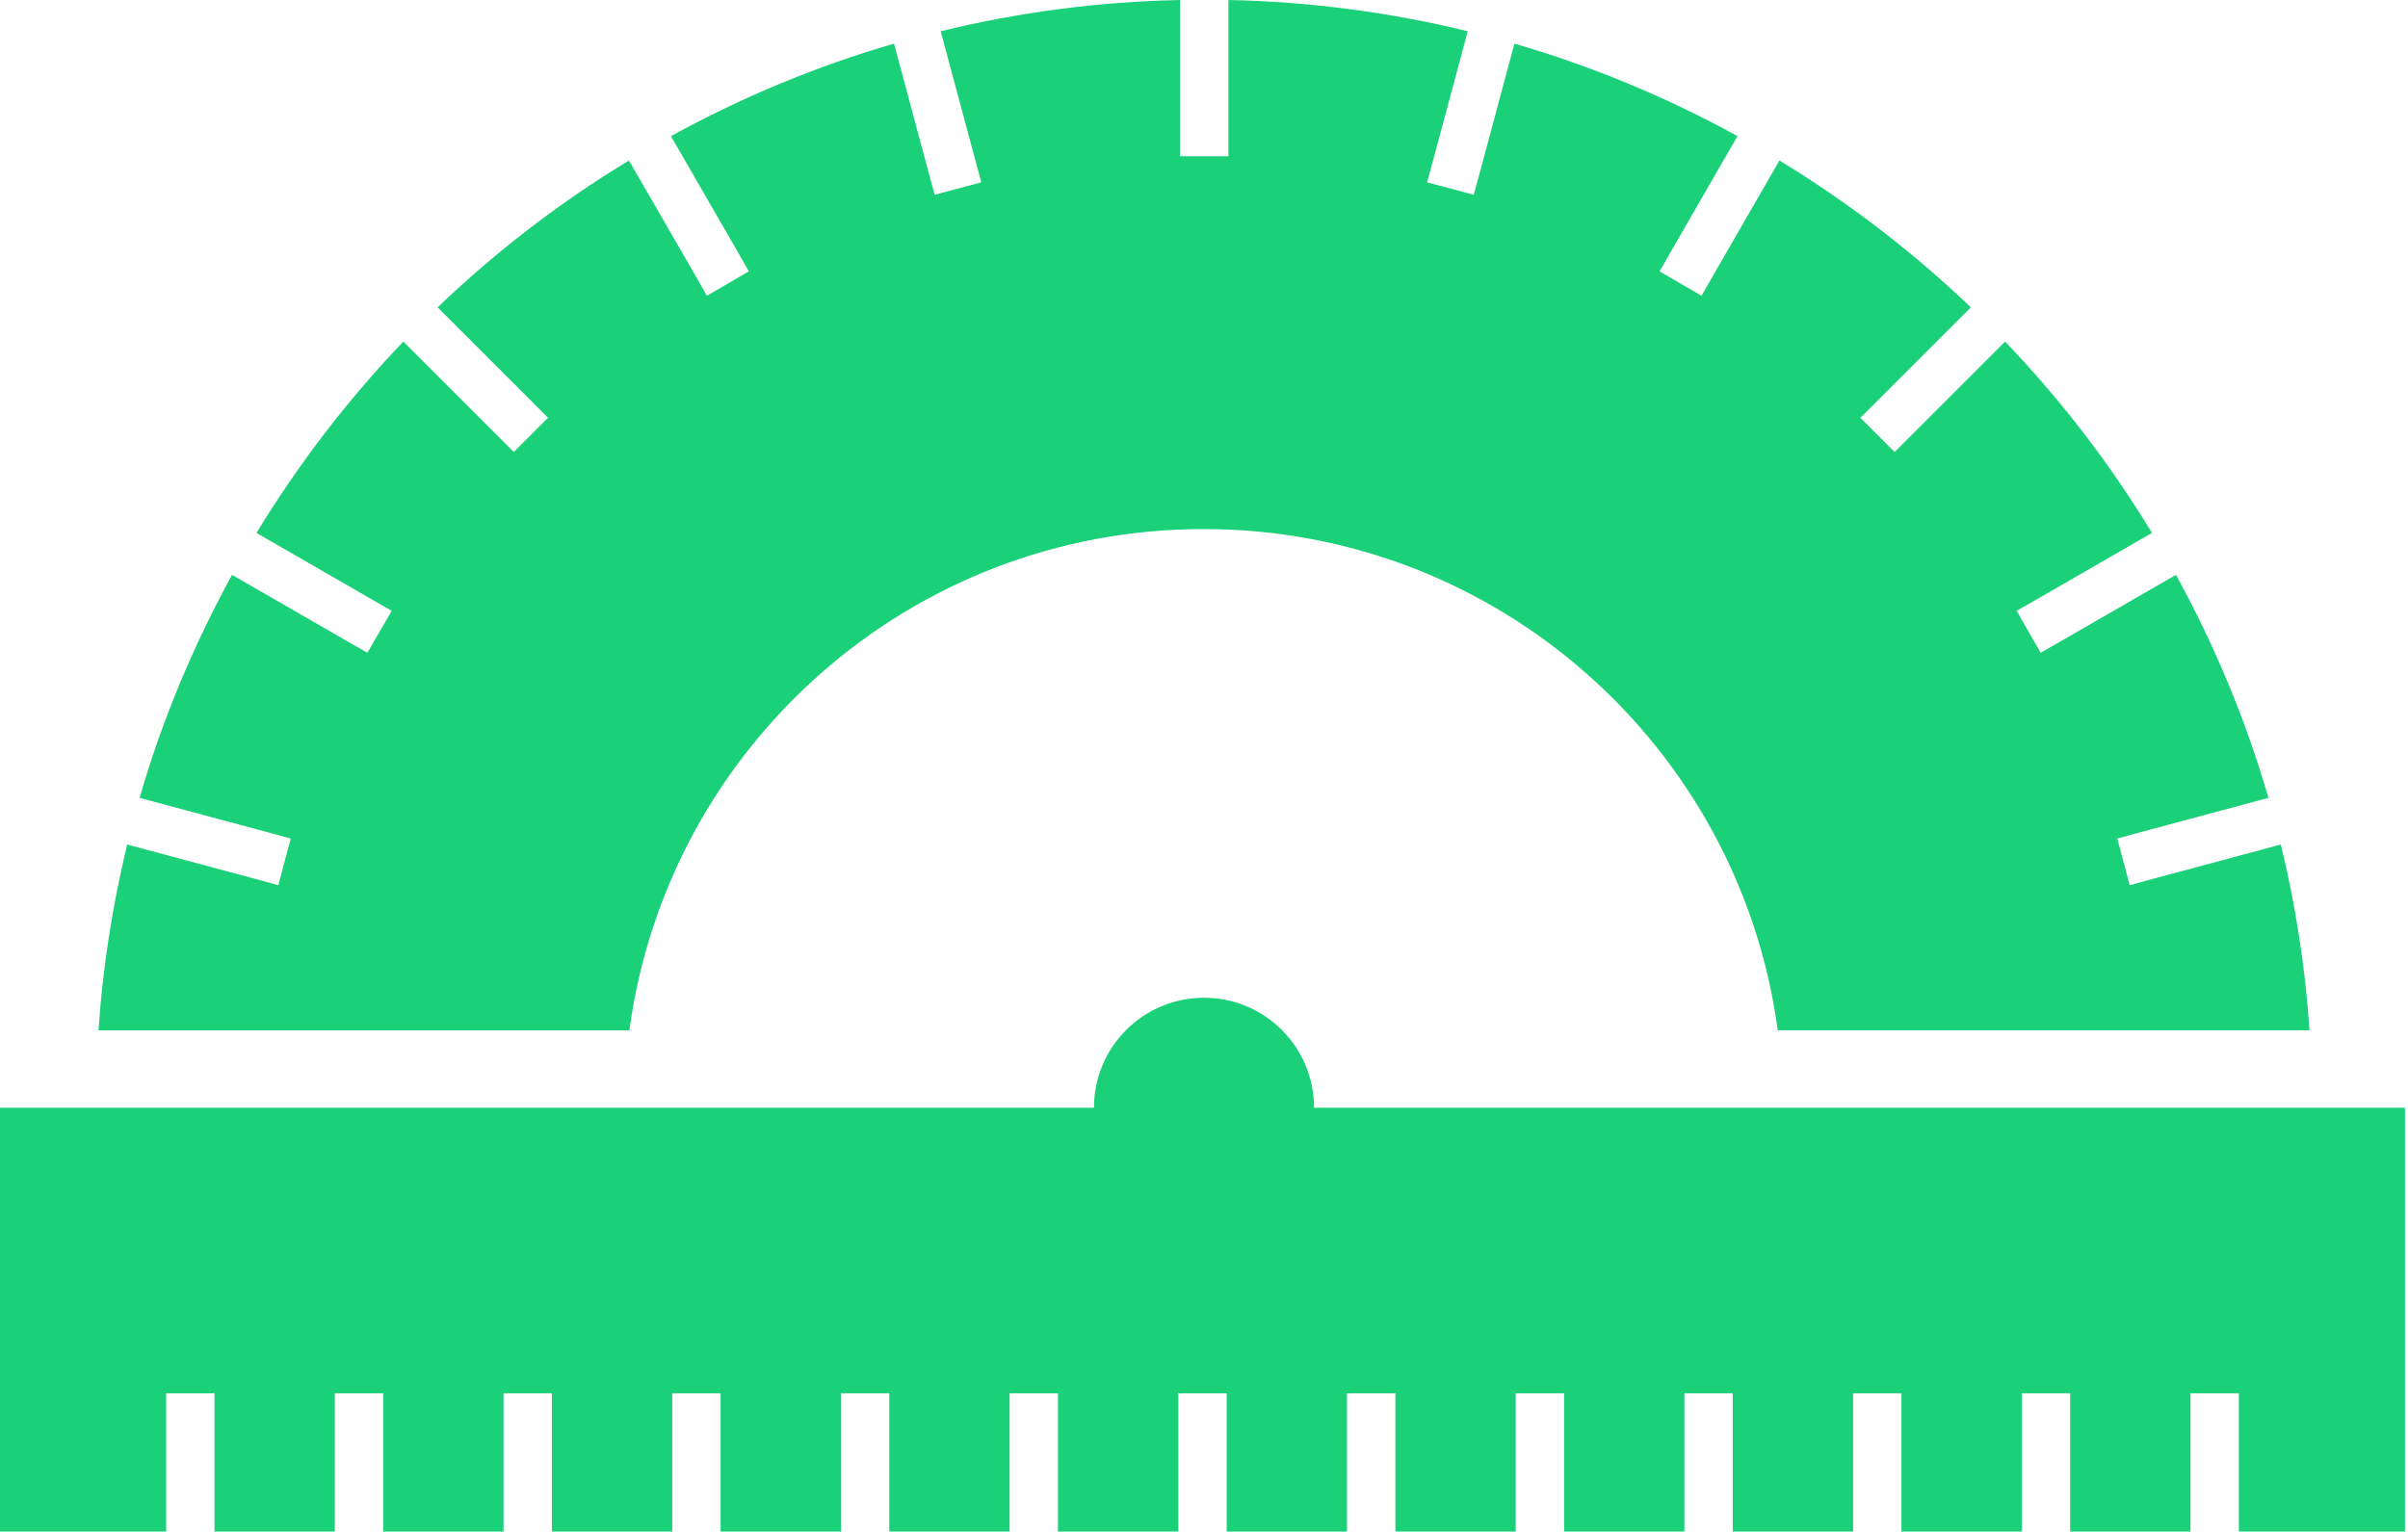 <?xml version="1.0" encoding="UTF-8"?>
<svg id="Calque_2" data-name="Calque 2" xmlns="http://www.w3.org/2000/svg" viewBox="0 0 56.24 35.78">
  <defs>
    <style>
      .cls-1 {
        fill: #1ad079;
        stroke-width: 0px;
      }
    </style>
  </defs>
  <g id="Calque_1-2" data-name="Calque 1">
    <path class="cls-1" d="m14.72,24.07H2.3c.1-1.48.33-2.93.67-4.34l2.98.8.55.15.29-1.09-.55-.15-2.98-.8c.53-1.83,1.26-3.57,2.16-5.21l2.67,1.54.49.28.57-.98-.49-.28-2.67-1.54c.98-1.61,2.13-3.11,3.43-4.47l2.18,2.18.4.4.8-.8-.4-.4-2.18-2.18c1.36-1.3,2.85-2.45,4.47-3.43l1.54,2.67.28.49.98-.57-.28-.49-1.54-2.67c1.64-.9,3.38-1.63,5.21-2.16l.8,2.98.15.55,1.09-.29-.15-.55-.8-2.98c1.8-.44,3.67-.69,5.59-.73v3.65h1.13V0c1.92.04,3.79.29,5.59.73l-.8,2.98-.15.55,1.09.29.15-.55.8-2.98c1.83.53,3.57,1.26,5.21,2.16l-1.54,2.67-.28.49.98.57.28-.49,1.54-2.67c1.61.98,3.11,2.13,4.47,3.43l-2.18,2.18-.4.4.8.8.4-.4,2.18-2.18c1.3,1.36,2.45,2.85,3.43,4.47l-2.67,1.54-.49.28.56.98.49-.28,2.67-1.54c.9,1.64,1.63,3.38,2.16,5.21l-2.98.8-.55.15.29,1.09.55-.15,2.98-.8c.34,1.4.57,2.85.67,4.34h-12.42c-.89-6.61-6.55-11.71-13.41-11.71s-12.52,5.1-13.41,11.71h0Zm15.97,1.81c0-1.42-1.15-2.57-2.57-2.57s-2.57,1.15-2.57,2.57H0v9.9h3.88v-3.23h1.13v3.23h2.81v-3.23h1.13v3.23h2.81v-3.23h1.13v3.23h2.81v-3.23h1.13v3.23h2.81v-3.23h1.13v3.23h2.81v-3.23h1.13v3.23h2.81v-3.23h1.13v3.23h2.81v-3.23h1.13v3.23h2.81v-3.23h1.13v3.23h2.81v-3.23h1.13v3.23h2.81v-3.23h1.13v3.23h2.81v-3.23h1.13v3.23h2.81v-3.23h1.13v3.23h3.88v-9.9h-25.55Z"/>
  </g>
</svg>